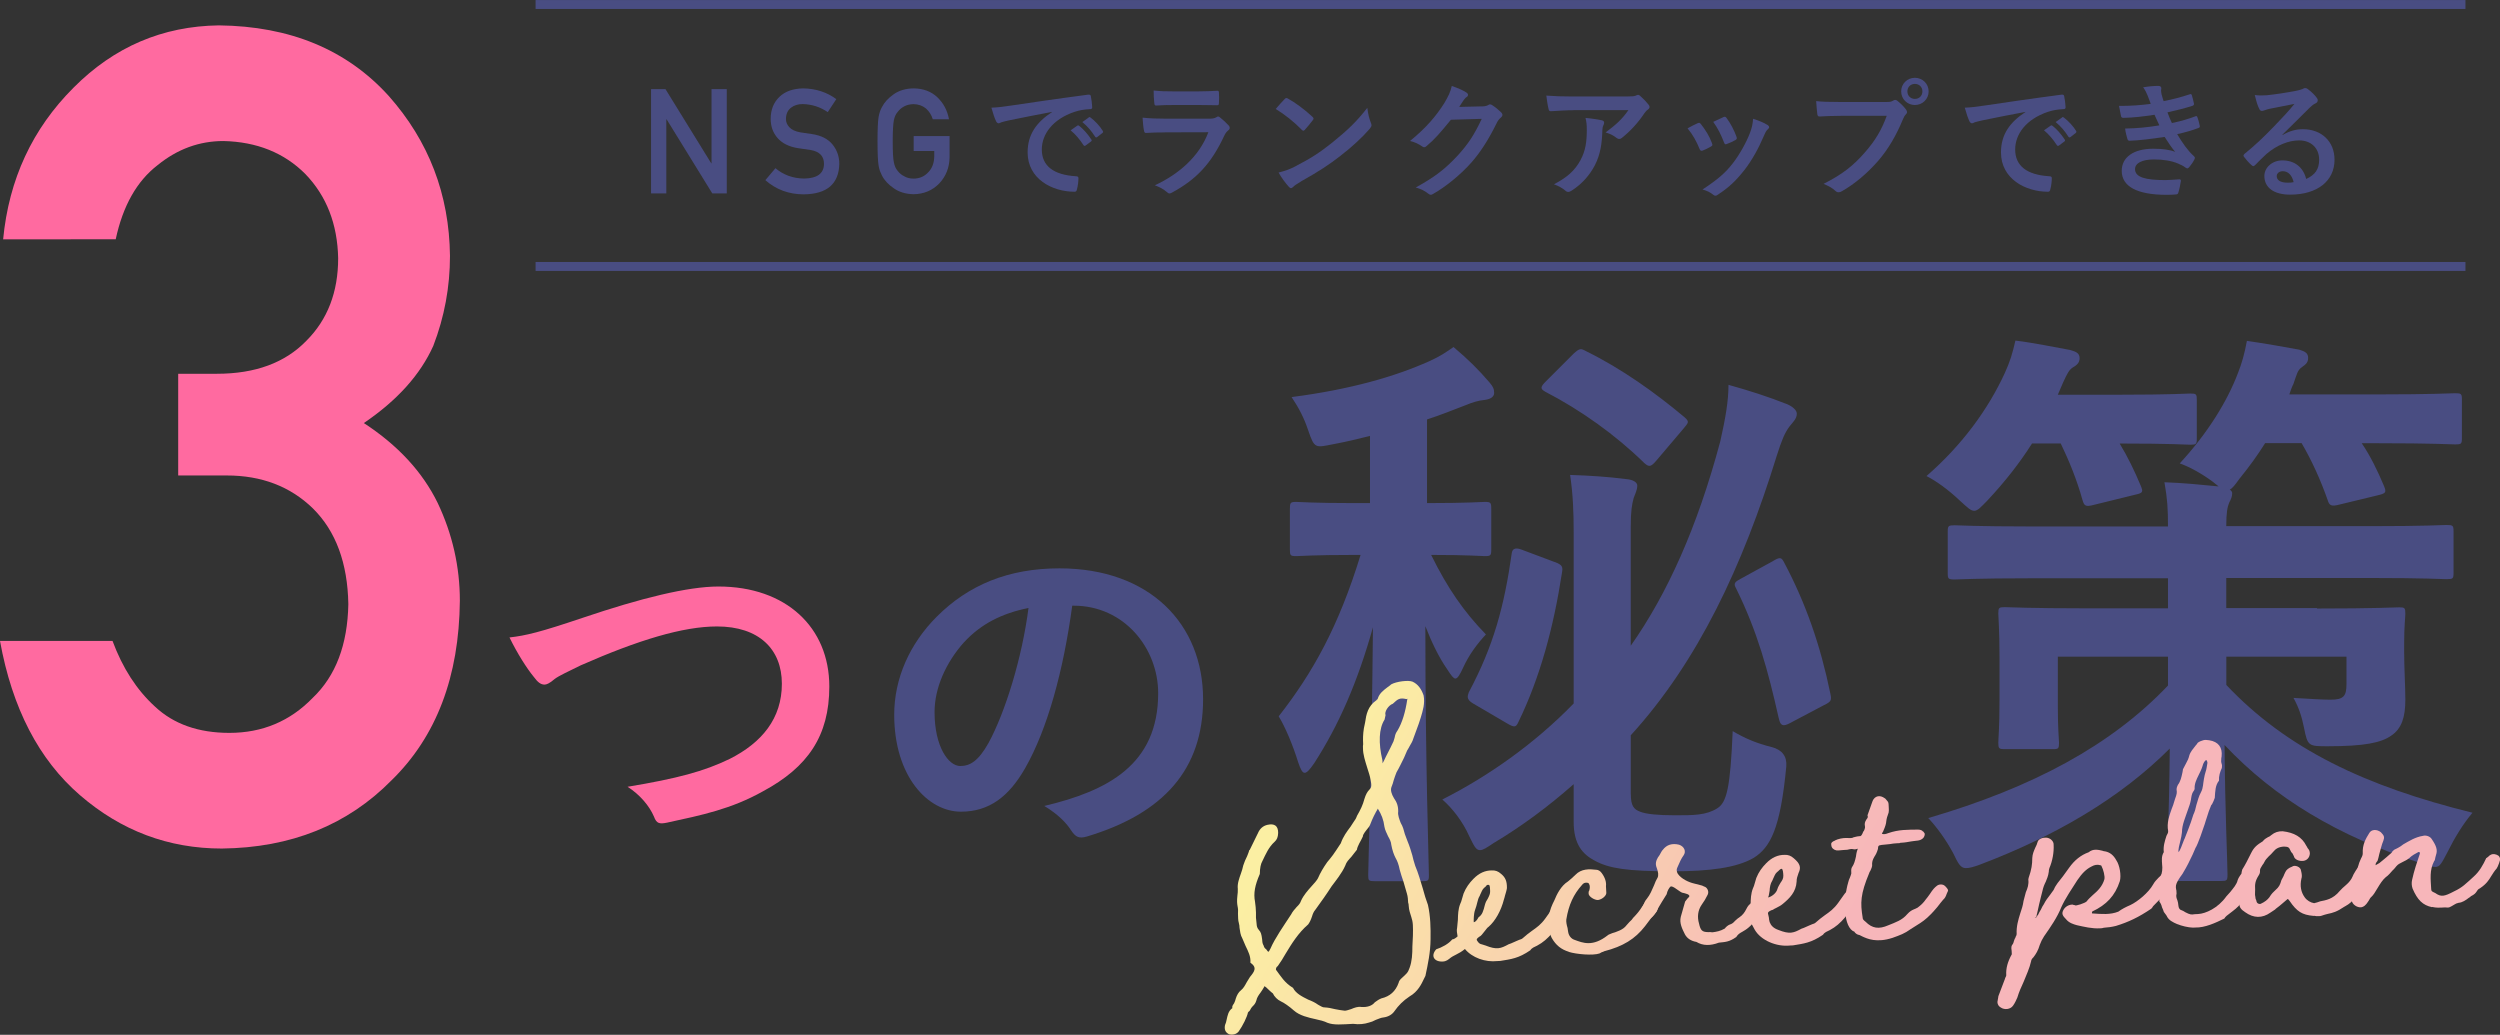 <?xml version="1.0" encoding="UTF-8"?>
<svg id="_レイヤー_2" data-name="レイヤー 2" xmlns="http://www.w3.org/2000/svg" xmlns:xlink="http://www.w3.org/1999/xlink" viewBox="0 0 422.58 174.91">
  <rect x="0" y="0" width="422.58" height="174.91" fill="#333333" stroke="none"/>
  <defs>
    <style>
      .cls-1 {
        fill: none;
        stroke: #494d82;
        stroke-miterlimit: 10;
        stroke-width: 1.51px;
      }

      .cls-2 {
        fill: url(#_新規グラデーションスウォッチ_3);
      }

      .cls-2, .cls-3, .cls-4 {
        stroke-width: 0px;
      }

      .cls-3 {
        fill: #494d82;
      }

      .cls-4 {
        fill: #ff6aa0;
      }
    </style>
    <linearGradient id="_新規グラデーションスウォッチ_3" data-name="新規グラデーションスウォッチ 3" x1="231.6" y1="113.81" x2="394.42" y2="203.5" gradientUnits="userSpaceOnUse">
      <stop offset="0" stop-color="#fbefa3"/>
      <stop offset=".49" stop-color="#f7b6ba"/>
    </linearGradient>
  </defs>
  <g id="back">
    <g>
      <g>
        <g>
          <path class="cls-3" d="M110.05,15.07h2.44l7.73,12.53h.05v-12.53h2.58v17.62h-2.45l-7.72-12.52h-.05v12.52h-2.58V15.07Z"/>
          <path class="cls-3" d="M131.06,28.42c1.36,1.15,2.98,1.74,4.85,1.76,2.22-.03,3.34-.85,3.37-2.45.02-1.31-.73-2.1-2.22-2.37-.69-.1-1.44-.21-2.26-.33-1.47-.25-2.58-.81-3.35-1.68-.79-.89-1.18-1.98-1.18-3.26,0-1.54.5-2.78,1.48-3.72.96-.93,2.32-1.41,4.08-1.43,2.12.05,3.96.65,5.53,1.82l-1.44,2.19c-1.28-.87-2.69-1.32-4.23-1.36-.8,0-1.46.21-1.99.62-.55.43-.84,1.06-.85,1.91,0,.51.19.97.57,1.38.38.42,1,.71,1.84.87.47.08,1.11.17,1.92.28,1.6.23,2.78.82,3.55,1.78.76.94,1.14,2.04,1.14,3.29-.09,3.37-2.08,5.08-5.99,5.13-2.53,0-4.7-.8-6.51-2.4l1.7-2.01Z"/>
          <path class="cls-3" d="M154.45,23h6.06v3.58c-.03,1.76-.62,3.24-1.75,4.43-1.15,1.18-2.59,1.79-4.33,1.82-1.34-.03-2.46-.37-3.36-1.01-.91-.62-1.58-1.34-1.99-2.15-.12-.27-.24-.52-.34-.76-.09-.25-.17-.56-.23-.94-.12-.71-.18-2.07-.18-4.08s.06-3.41.18-4.11c.12-.69.32-1.25.57-1.68.41-.81,1.08-1.54,1.99-2.17.9-.64,2.02-.97,3.36-.99,1.65.02,2.99.52,4.02,1.51,1.04,1,1.69,2.23,1.96,3.71h-2.74c-.21-.71-.59-1.32-1.15-1.82-.58-.48-1.28-.72-2.11-.74-.61.02-1.13.14-1.57.38-.45.24-.8.54-1.08.91-.34.38-.56.87-.67,1.46-.12.63-.19,1.81-.19,3.55s.06,2.91.19,3.52c.11.61.33,1.11.67,1.49.27.36.63.66,1.08.88.44.27.96.4,1.57.4,1.01,0,1.84-.36,2.5-1.07.66-.68.99-1.57,1.01-2.68v-.92h-3.48v-2.51Z"/>
          <path class="cls-3" d="M177.85,18.91c-2.62.49-4.93.95-7.23,1.42-.82.19-1.03.24-1.36.34-.15.06-.3.17-.47.17-.15,0-.32-.13-.41-.32-.28-.58-.52-1.33-.8-2.32,1.1-.04,1.74-.13,3.42-.37,2.65-.39,7.38-1.1,12.93-1.83.32-.04.43.09.45.24.11.49.21,1.29.24,1.89,0,.26-.13.32-.41.32-1.01.06-1.7.17-2.62.47-3.66,1.25-5.49,3.77-5.49,6.35,0,2.78,1.98,4.28,5.72,4.52.34,0,.47.09.47.32,0,.56-.09,1.31-.24,1.85-.06.32-.15.45-.41.45-3.79,0-7.94-2.17-7.94-6.65,0-3.06,1.53-5.12,4.13-6.82v-.04ZM182.11,21.24c.11-.09.19-.06.32.04.67.52,1.44,1.38,2.04,2.3.09.13.09.24-.06.34l-.9.67c-.15.11-.26.09-.37-.06-.65-.99-1.33-1.81-2.17-2.5l1.14-.8ZM184.03,19.84c.13-.09.19-.06.32.04.8.6,1.57,1.46,2.04,2.22.09.13.11.26-.06.39l-.86.67c-.17.13-.28.06-.37-.06-.58-.93-1.27-1.74-2.15-2.47l1.08-.77Z"/>
          <path class="cls-3" d="M196.92,22.38c-1.08,0-2.15.02-3.23.09-.19,0-.28-.13-.32-.41-.13-.54-.17-1.33-.24-2.17,1.23.13,2.54.17,3.96.17h7.38c.37,0,.8-.04,1.14-.24.11-.09.19-.13.28-.13.11,0,.22.06.32.15.52.41,1.1.95,1.44,1.33.15.15.21.3.21.45,0,.13-.06.28-.24.41-.34.28-.5.52-.73,1.01-2.15,4.58-4.63,7.27-8.78,9.51-.17.09-.3.15-.43.15-.15,0-.3-.09-.47-.26-.58-.52-1.27-.84-2-1.12,3.98-1.85,7.49-4.82,9.04-8.97l-7.34.02ZM198.36,17.75c-.97,0-2.04.02-2.95.09-.22,0-.28-.13-.3-.47-.06-.45-.11-1.4-.11-2.07,1.31.13,1.96.15,3.53.15h3.87c1.4,0,2.54-.06,3.38-.11.19,0,.26.11.26.34.04.54.04,1.14,0,1.68,0,.37-.06.45-.39.43-.71,0-1.72-.04-3.03-.04h-4.26Z"/>
          <path class="cls-3" d="M217.15,16.74c.09-.11.19-.17.3-.17.09,0,.17.04.28.11,1.1.58,2.88,1.89,4.11,3.06.13.13.19.22.19.3s-.04.17-.13.28c-.32.43-1.03,1.29-1.33,1.61-.11.11-.17.17-.26.17s-.17-.06-.28-.17c-1.29-1.33-2.84-2.56-4.39-3.51.47-.58,1.1-1.25,1.51-1.68ZM219.02,28.08c2.62-1.36,4.02-2.26,6.2-4,2.63-2.13,4.07-3.51,5.9-5.85.13,1.08.32,1.81.6,2.52.06.15.11.28.11.41,0,.19-.11.37-.34.65-1.14,1.33-2.99,3.06-4.95,4.56-1.79,1.4-3.59,2.6-6.5,4.22-.97.58-1.25.8-1.44.99-.13.13-.26.22-.39.22-.11,0-.24-.09-.37-.24-.54-.6-1.21-1.48-1.72-2.39,1.1-.3,1.76-.49,2.9-1.08Z"/>
          <path class="cls-3" d="M250.52,17.99c.56-.02.84-.11,1.08-.26.09-.06.17-.09.28-.09s.21.04.34.13c.54.34,1.03.75,1.46,1.16.19.17.28.34.28.49,0,.17-.11.32-.26.45-.3.24-.52.54-.71.93-1.44,2.93-2.82,5.01-4.26,6.65-1.85,2.09-4.41,4.17-6.54,5.36-.13.09-.24.11-.34.11-.17,0-.32-.09-.5-.24-.54-.43-1.2-.75-2.04-.99,3.36-1.85,5.06-3.21,7.17-5.49,1.7-1.89,2.69-3.36,3.98-6.11l-5.21.15c-1.76,2.17-2.84,3.4-4.07,4.41-.15.15-.3.24-.45.24-.11,0-.21-.04-.32-.13-.54-.39-1.33-.77-2.07-.93,2.8-2.28,4.45-4.28,5.79-6.39.71-1.21,1.03-1.87,1.27-2.91,1.23.43,2.04.8,2.52,1.14.15.11.22.24.22.37s-.06.26-.24.37c-.22.13-.37.37-.54.58-.24.37-.45.69-.71,1.08l3.87-.09Z"/>
          <path class="cls-3" d="M265.97,18.63c-1.23,0-2.54.09-3.81.17-.26.02-.34-.13-.39-.32-.17-.6-.3-1.68-.39-2.32,1.46.11,2.65.15,4.37.15h9.23c.9,0,1.27-.04,1.48-.13.11-.04.3-.15.41-.15.17,0,.34.13.5.3.47.41.88.86,1.29,1.36.11.13.17.26.17.39,0,.17-.11.32-.3.45-.24.17-.41.39-.58.62-1.01,1.53-2.35,3.01-3.79,4.15-.13.13-.28.19-.45.19s-.37-.09-.52-.22c-.54-.43-1.08-.67-1.79-.88,1.72-1.29,2.78-2.22,3.85-3.77h-9.3ZM267.17,27.03c.82-1.53,1.05-2.99,1.05-5.08,0-.8-.04-1.29-.22-2.02,1.05.11,2.17.26,2.78.41.28.06.37.22.37.41,0,.13-.04.26-.11.39-.15.3-.17.52-.19.88-.06,2.09-.28,4-1.27,5.92-.84,1.61-2.13,3.14-3.92,4.28-.19.13-.39.22-.6.22-.15,0-.3-.06-.43-.19-.52-.45-1.14-.8-1.96-1.1,2.35-1.23,3.57-2.39,4.5-4.11Z"/>
          <path class="cls-3" d="M286.95,20.83c.24-.11.39-.09.56.15.75.95,1.44,2.04,1.85,3.18.04.15.09.24.09.32,0,.13-.09.19-.26.3-.52.3-.88.47-1.38.67-.3.11-.43,0-.54-.3-.5-1.25-1.16-2.43-2.02-3.46.73-.41,1.25-.65,1.7-.86ZM298.76,21.11c.17.13.28.24.28.37s-.06.24-.24.39c-.32.28-.47.71-.65,1.1-.93,2.19-2.04,4.15-3.25,5.72-1.42,1.81-2.6,2.95-4.43,4.15-.17.13-.34.24-.52.24-.11,0-.24-.04-.34-.15-.54-.43-1.03-.67-1.83-.9,2.58-1.7,3.87-2.8,5.16-4.48,1.08-1.4,2.28-3.51,2.9-5.19.28-.8.41-1.27.49-2.28.9.28,1.87.67,2.41,1.03ZM291.3,19.8c.24-.11.39-.09.56.17.58.75,1.31,2.11,1.66,3.14.11.32.06.43-.21.58-.41.24-.88.45-1.48.67-.24.09-.32-.02-.43-.32-.5-1.27-.99-2.3-1.81-3.44.86-.41,1.36-.65,1.72-.8Z"/>
          <path class="cls-3" d="M311.14,19.58c-1.4,0-2.63.06-3.55.11-.28.02-.37-.13-.41-.43-.06-.43-.15-1.55-.19-2.17.97.11,2.11.15,4.13.15h7.68c.65,0,.88-.04,1.18-.22.13-.09.26-.13.37-.13.13,0,.26.04.37.15.56.45,1.1.97,1.46,1.48.11.15.17.28.17.43,0,.13-.06.26-.22.41-.19.19-.3.41-.49.84-1.05,2.54-2.37,4.91-4.17,6.99-1.85,2.11-3.94,3.89-6.11,5.12-.19.13-.39.19-.58.19-.17,0-.37-.06-.54-.24-.5-.47-1.21-.86-2-1.18,3.14-1.59,5.06-3.08,7.04-5.38,1.68-1.92,2.78-3.74,3.64-6.13h-7.77ZM326,15.45c0,1.29-1.03,2.3-2.32,2.3s-2.32-1.01-2.32-2.3,1.03-2.3,2.32-2.3,2.32,1.01,2.32,2.3ZM322.41,15.45c0,.73.54,1.27,1.27,1.27s1.27-.54,1.27-1.27-.54-1.27-1.27-1.27-1.27.54-1.27,1.27Z"/>
          <path class="cls-3" d="M342.38,18.91c-2.62.49-4.93.95-7.23,1.42-.82.19-1.03.24-1.36.34-.15.06-.3.17-.47.17-.15,0-.32-.13-.41-.32-.28-.58-.52-1.33-.8-2.32,1.1-.04,1.74-.13,3.42-.37,2.65-.39,7.38-1.1,12.93-1.83.32-.04.43.09.45.24.11.49.21,1.29.24,1.89,0,.26-.13.32-.41.32-1.01.06-1.7.17-2.62.47-3.66,1.25-5.49,3.77-5.49,6.35,0,2.78,1.98,4.28,5.72,4.52.34,0,.47.09.47.32,0,.56-.09,1.31-.24,1.85-.06.32-.15.45-.41.45-3.79,0-7.94-2.17-7.94-6.65,0-3.06,1.53-5.12,4.13-6.82v-.04ZM346.64,21.24c.11-.09.19-.06.32.04.67.52,1.44,1.38,2.04,2.3.09.13.09.24-.06.34l-.9.67c-.15.11-.26.09-.37-.06-.65-.99-1.33-1.81-2.17-2.5l1.14-.8ZM348.55,19.84c.13-.09.19-.06.32.04.8.6,1.57,1.46,2.04,2.22.09.13.11.26-.06.39l-.86.67c-.17.13-.28.06-.37-.06-.58-.93-1.27-1.74-2.15-2.47l1.08-.77Z"/>
          <path class="cls-3" d="M363.01,16.14c-.19-.47-.39-.9-.75-1.38.86-.15,1.74-.24,2.6-.24.3,0,.47.17.47.39,0,.13-.04.28-.04.41,0,.19.04.41.09.65.15.56.22.75.34,1.12,1.68-.32,2.86-.65,4.39-1.14.19-.09.3-.06.37.11.13.41.28,1.01.37,1.44.04.22-.11.34-.26.39-1.44.45-2.75.77-4.22,1.1.19.54.47,1.21.75,1.81,1.74-.37,2.88-.73,3.92-1.12.22-.11.32-.06.39.13.19.49.28.9.39,1.42.04.19.04.3-.17.39-1.08.41-2.43.8-3.64,1.05.93,1.55,1.76,2.75,2.82,3.72.21.19.21.28.11.52-.24.49-.54.93-.88,1.33-.13.15-.22.22-.34.22-.09,0-.17-.04-.3-.13-.34-.28-.77-.47-1.27-.69-1.1-.47-2.52-.69-4.05-.69-2.02,0-3.21.62-3.21,1.64,0,1.4,1.83,1.85,5.12,1.85.8,0,1.59-.09,2.37-.13.21,0,.28.11.26.28-.09.54-.24,1.38-.43,1.96-.06.22-.15.3-.45.32-.5.04-1.01.06-1.55.06-4.95,0-7.57-1.4-7.57-4.05,0-2.3,1.98-3.74,5.34-3.74,1.57,0,2.84.17,3.7.54-.5-.58-1.21-1.61-1.79-2.54-2.22.34-4.33.6-5.9.65-.24,0-.32-.09-.39-.3-.13-.43-.32-1.16-.39-1.76,2.15-.04,3.87-.22,5.79-.54-.22-.45-.54-1.18-.82-1.79-1.98.3-3.57.49-5.23.52-.26,0-.39-.09-.43-.3-.06-.24-.22-1.03-.34-1.72,2.11.02,3.83-.15,5.36-.34-.17-.49-.3-.86-.52-1.4Z"/>
          <path class="cls-3" d="M385.85,22.81c1.21-.69,2.22-.97,3.42-.97,3.14,0,5.34,2.07,5.34,5.16,0,3.59-2.9,5.9-7.51,5.9-2.71,0-4.35-1.16-4.35-3.16,0-1.44,1.36-2.63,3.03-2.63,2.02,0,3.51,1.08,4.04,3.14,1.51-.69,2.19-1.64,2.19-3.27,0-1.96-1.38-3.25-3.38-3.25-1.79,0-3.77.8-5.51,2.28-.62.56-1.23,1.18-1.87,1.83-.15.15-.26.24-.37.24-.09,0-.19-.06-.32-.19-.45-.39-.93-.95-1.27-1.4-.13-.17-.06-.32.11-.49,1.68-1.36,3.16-2.73,5.1-4.76,1.33-1.38,2.35-2.45,3.33-3.68-1.29.24-2.82.54-4.15.82-.28.06-.56.13-.9.26-.11.04-.32.11-.43.11-.22,0-.37-.11-.47-.37-.26-.49-.45-1.1-.75-2.32.65.09,1.36.09,2,.04,1.31-.13,3.21-.41,4.88-.73.54-.11.97-.22,1.18-.32.11-.06.3-.17.41-.17.21,0,.34.06.49.17.65.49,1.08.93,1.44,1.38.17.19.24.34.24.52,0,.22-.13.41-.37.52-.37.17-.54.32-.95.69-1.57,1.53-3.01,3.03-4.65,4.6l.02.06ZM385.87,28.94c-.62,0-1.03.37-1.03.82,0,.67.58,1.12,1.87,1.12.39,0,.67-.02.99-.09-.28-1.18-.93-1.85-1.83-1.85Z"/>
        </g>
        <g>
          <path class="cls-4" d="M30.1,63.18h6.55c6.5,0,11.54-1.86,15.13-5.57,3.59-3.58,5.38-8.24,5.38-13.96-.12-5.79-1.97-10.53-5.55-14.24-3.58-3.59-8.2-5.44-13.84-5.57-4.07,0-7.77,1.35-11.11,4.06-3.52,2.7-5.89,6.89-7.1,12.55H.53c.97-10.14,4.94-18.68,11.91-25.64,6.85-6.89,15.03-10.39,24.54-10.52,12.06.13,21.63,4.1,28.72,11.92,6.78,7.64,10.24,16.65,10.36,27.04,0,5.26-.94,10.33-2.82,15.21-2.19,4.88-6.11,9.23-11.74,13.05,5.76,3.76,9.92,8.26,12.49,13.52,2.49,5.26,3.74,10.77,3.74,16.52-.12,12.83-3.97,22.94-11.53,30.33-7.45,7.57-17.01,11.42-28.7,11.55-9.02,0-17.01-3-23.97-9.01-6.96-6.01-11.47-14.7-13.53-26.08h19.02c1.7,4.58,4.09,8.29,7.19,11.11,3.15,2.95,7.34,4.43,12.56,4.43,5.58,0,10.28-1.98,14.1-5.93,3.88-3.7,5.88-8.98,6.01-15.82-.12-6.97-2.12-12.37-6-16.2-3.82-3.71-8.67-5.56-14.55-5.56h-8.21v-17.2Z"/>
          <g>
            <path class="cls-3" d="M231.56,73.69c-1.99.5-4.08,1-6.17,1.39-3.09.6-3.19.8-4.28-2.39-.7-2.09-1.59-3.78-2.79-5.57,9.96-1.29,17.52-3.48,23.29-6.07,1.79-.8,2.79-1.49,4.08-2.39,2.49,2.09,4.28,3.88,6.07,5.97.6.7.8,1.1.8,1.79s-.7,1.09-1.69,1.19c-1,.1-1.99.4-3.19.9-2.09.8-4.28,1.69-6.47,2.39v14.14c6.87,0,9.16-.2,9.76-.2,1,0,1.1.1,1.1,1.19v6.87c0,1-.1,1.1-1.1,1.1-.6,0-2.79-.2-9.06-.2,2.79,5.67,5.58,9.66,9.26,13.44-1.49,1.59-2.89,3.48-3.88,5.67-.5,1.09-.9,1.79-1.29,1.79-.3,0-.7-.5-1.39-1.59-1.39-1.99-2.59-4.48-3.68-7.27,0,23.79.6,40.32.6,42.11,0,.9-.1,1-1.1,1h-8.06c-1,0-1.1-.1-1.1-1,0-1.79.6-19.21.8-41.91-2.59,9.26-5.77,16.53-9.95,23-.7,1-1.19,1.59-1.59,1.59s-.7-.6-1.1-1.79c-.9-2.89-2.19-5.97-3.29-7.76,5.77-7.37,10.15-15.23,13.84-27.28h-.9c-7.17,0-9.36.2-9.96.2-1,0-1.09-.1-1.09-1.1v-6.87c0-1.09.1-1.19,1.09-1.19.6,0,2.79.2,9.96.2h2.49v-11.35ZM275.66,134.22c0,1.99.5,2.59,1.59,2.99,1,.4,2.99.6,5.87.6,3.19,0,5.28,0,7.17-1.19,1.59-1,2.19-3.48,2.59-13.04,1.99,1.19,4.08,2.09,6.57,2.69q2.69.7,2.49,3.29c-1,10.55-2.69,13.64-5.48,15.43-2.89,1.69-7.47,2.29-13.74,2.29-7.77,0-10.75-.5-13.14-1.79-2.09-1.1-3.58-2.79-3.58-6.57v-6.37c-4.28,3.78-8.86,7.17-13.54,9.96-1.19.8-1.79,1.19-2.29,1.19-.7,0-1-.7-1.79-2.29-1.19-2.69-2.99-4.88-4.58-6.27,7.67-3.88,15.53-9.36,22.2-16.23v-28.97c0-3.19-.1-6.27-.6-9.66,3.19.1,6.37.3,9.46.7,1.29.1,1.89.6,1.89,1.09,0,.8-.4,1.49-.6,2.09-.3,1.1-.5,2.19-.5,4.78v20.21c6.17-8.76,11.25-20.01,15.13-34.54.9-3.98,1.39-6.87,1.39-9.56,3.58,1,6.67,1.99,9.96,3.29.9.4,1.59,1,1.59,1.59,0,.8-.6,1.39-1.19,2.09-.9,1.19-1.39,2.49-2.19,4.98-5.77,18.72-13.34,34.84-24.69,47.29v9.96ZM262.82,95c1.29.5,1.39.8,1.19,1.89-1.39,9.06-3.68,17.62-7.37,25.19-.4.9-.7.9-1.89.2l-5.77-3.38c-1.19-.7-.9-1.29-.7-1.89,4.18-7.86,5.97-14.44,7.27-23.59q.2-1.09,1.69-.5l5.57,2.09ZM266.01,59.76c1-.9,1.19-.9,2.09-.4,6.07,2.99,11.75,7.07,16.62,11.15.9.8.7.9-.2,1.99l-4.48,5.28c-1,1.19-1.29,1.19-2.09.5-4.88-4.78-10.75-8.96-16.72-12.05-.9-.5-.9-.8.1-1.79l4.68-4.68ZM299.75,94.8c1.19-.7,1.39-.6,1.89.4,3.58,6.77,6.07,13.84,7.76,22.1.2,1,.2,1.29-1.09,1.89l-5.28,2.79c-.7.4-1.19.6-1.49.6-.5,0-.7-.4-.9-1.29-1.79-7.96-3.58-14.53-7.17-21.8-.5-.9-.3-1.1,1-1.79l5.28-2.89Z"/>
            <path class="cls-3" d="M343.46,74.99c-2.09,3.29-4.58,6.47-7.57,9.66-1.09,1.1-1.59,1.69-2.19,1.69s-1.19-.6-2.39-1.69c-1.99-1.89-4.08-3.38-5.67-4.18,6.07-5.28,10.45-11.35,13.24-17.42.9-1.99,1.29-3.29,1.79-5.48,3.29.4,6.47,1.1,9.26,1.59,1.1.3,1.59.6,1.59,1.39s-.5,1.19-1.19,1.59c-.6.4-.9,1-1.59,2.49l-.9,2.09h10.55c8.46,0,11.25-.2,11.85-.2,1,0,1.09.1,1.09,1.09v6.47c0,1-.1,1.09-1.09,1.09-.6,0-3.29-.2-11.95-.2,1.39,2.29,2.49,4.58,3.58,7.17.4,1,.4,1.19-1,1.49l-6.87,1.69c-1.49.4-1.69.2-1.99-.8-1-3.58-2.29-6.67-3.68-9.56h-4.88ZM391.64,102.86c9.76,0,13.24-.2,13.94-.2.9,0,1,.1,1,1.09,0,.6-.2,1.99-.2,5.08v1.29c0,2.79.2,5.97.2,8.16,0,2.89-.6,4.88-2.39,6.07-1.69,1.19-4.48,1.79-10.75,1.79-3.19,0-3.38,0-3.98-3.09-.4-1.99-.9-3.48-1.79-5.08,3.19.2,5.18.3,6.27.3,2.19,0,2.69-.6,2.69-2.59v-4.68h-20.31v4.78c10.25,10.85,23.49,17.12,41.61,21.6-1.59,1.89-2.99,4.18-4.18,6.57-1,1.89-1.29,2.59-2.09,2.59-.6,0-1.29-.2-2.39-.6-14.24-4.68-24.79-11.05-33.25-20.01.1,11.75.5,19.91.5,21.9,0,1-.1,1.09-1.1,1.09h-8.16c-.9,0-1-.1-1-1.09,0-1.99.4-9.66.5-21.3-8.36,8.36-19.21,14.73-32.06,19.61-1.1.4-1.79.6-2.39.6-.9,0-1.29-.7-2.19-2.59-1.19-2.19-2.69-4.28-4.18-5.87,17.72-5.18,30.96-12.34,40.52-22.4v-4.88h-18.62v8.36c0,3.98.2,5.57.2,6.17,0,1-.1,1.1-1,1.1h-8.16c-1,0-1.1-.1-1.1-1.1,0-.7.2-2.39.2-7.17v-7.37c0-4.68-.2-6.57-.2-7.27,0-1,.1-1.09,1.1-1.09.7,0,4.18.2,13.94.2h13.64v-5.08h-23.2c-9.16,0-12.24.2-12.84.2-1.1,0-1.19-.1-1.19-1.09v-6.97c0-1,.1-1.1,1.19-1.1.6,0,3.68.2,12.84.2h23.2c0-2.99-.1-4.68-.6-7.47,3.09.1,6.07.4,9.16.7l-1-.8c-1.89-1.39-3.88-2.49-5.57-3.09,4.78-5.18,8.06-10.55,9.86-15.33.6-1.49,1.09-3.19,1.49-5.38,2.79.4,6.77,1.09,8.86,1.49,1,.3,1.49.6,1.49,1.39s-.4,1.09-1.09,1.59c-.7.5-.8,1.1-1.39,2.79-.3.6-.5,1.19-.7,1.79h14.83c9.36,0,12.64-.2,13.24-.2,1,0,1.1.1,1.1,1.09v6.47c0,1-.1,1.09-1.1,1.09-.6,0-3.88-.2-13.24-.2h-2.59c1.49,2.19,2.69,4.68,3.78,7.27.4,1,.3,1.19-.9,1.49l-6.57,1.59c-1.49.4-1.79.2-2.09-.8-1.19-3.38-2.69-6.67-4.38-9.56h-6.17c-1.19,1.89-2.59,3.88-4.38,6.07-.7,1-1.19,1.59-1.59,1.79.3.2.4.4.4.6,0,.6-.2,1-.5,1.59-.3.7-.5,1.69-.5,3.98h24.39c9.16,0,12.24-.2,12.84-.2,1.09,0,1.19.1,1.19,1.1v6.97c0,1-.1,1.09-1.19,1.09-.6,0-3.68-.2-12.84-.2h-24.39v5.08h15.33Z"/>
          </g>
          <path class="cls-4" d="M98.49,104.43c9.82-3.32,17.79-5.29,22.95-5.29,11.41,0,18.74,6.89,18.74,16.9,0,8.35-3.63,13.64-11.22,17.72-5.36,3-10.33,4.02-16.19,5.29-1.28.26-1.79.19-2.23-1.02-.77-1.79-2.36-3.7-4.46-5.04,8.42-1.4,12.94-2.61,17.28-4.72,5.42-2.74,8.8-6.82,8.8-12.69s-3.89-9.69-10.97-9.69c-5.74,0-13.32,2.3-23.02,6.57-2.04,1.02-3.63,1.72-4.4,2.3-.89.77-1.4.96-1.72.96-.64,0-1.15-.38-1.85-1.34-1.15-1.4-2.74-3.89-4.08-6.63,2.81-.32,5.16-.89,12.37-3.32Z"/>
          <path class="cls-3" d="M181.24,102.39c-1.47,10.84-4.14,20.78-7.97,27.48-2.74,4.78-6.06,7.33-10.84,7.33-5.61,0-11.28-5.99-11.28-16.39,0-6.12,2.61-11.99,7.2-16.58,5.36-5.36,12.11-8.16,20.72-8.16,15.3,0,24.29,9.44,24.29,22.12,0,11.86-6.69,19.32-19.64,23.21-1.34.38-1.91.13-2.74-1.15-.7-1.08-2.04-2.55-4.46-4.02,10.77-2.55,19.25-7.01,19.25-19.06,0-7.59-5.74-14.79-14.28-14.79h-.26ZM162.94,108.57c-3.06,3.44-4.97,7.71-4.97,11.79,0,5.87,2.36,9.12,4.34,9.12,1.66,0,3.06-.83,4.78-3.89,2.81-5.16,5.67-14.35,6.76-22.82-4.46.89-8.03,2.68-10.9,5.8Z"/>
        </g>
        <line class="cls-1" x1="90.53" y1="45.04" x2="416.74" y2="45.04"/>
        <line class="cls-1" x1="90.53" y1=".76" x2="416.74" y2=".76"/>
      </g>
      <g>
        <path class="cls-2" d="M235.19,133.07c-.17.48,0,1.13.43,1.84.5.7.74,1.36.72,2.29-.1.54.2,1.32.43,1.91.36.58.53,1.24.7,1.89.15.32.24.72.39,1.04.46,1.11.63,1.76.87,2.55.09.46.26,1.05.49,1.77.53,1.24.86,2.48,1.27,3.79.25.98.57,1.97.88,2.81.43,1.91.47,3.9.44,5.83-.02,2.2-.44,4.15-.87,6.17l-.24.48c-.42.89-1.02,2.18-2.44,2.99-1.09.72-1.91,1.57-2.53,2.46-.37.55-1.01.99-1.94,1.1-.33.02-.79.24-1.24.4-.39.22-.78.37-1.17.46-.72.24-1.65.35-2.65.21-1.92.1-3.25.24-4.33-.17-.61-.3-1.29-.46-2.03-.62-1.21-.27-2.69-.59-3.67-1.47-.77-.69-1.67-1.31-2.21-1.55-.54-.24-1.11-.81-1.33-1.33-.42-.31-.7-.63-1.12-1.01-.42-.31-.28-.25-.34-.12-.18.34-.43.69-.61.96-.31.42-.62.83-.73,1.37-.11.41-.36.75-.61.96-.19.21-.31.35-.43.62-.06.14-.12.21-.31.35q0,.07-.06.07c-.16.81-.88,2.24-1.56,3.21-.37.49-1.03.65-1.64.49-.62-.3-.84-.82-.68-1.56.12-.27.23-.61.28-.95.16-.67.26-1.41.96-1.91-.08-.26.04-.47.29-.81.12-.27.24-.54.29-.81.17-.54.47-1.09.86-1.38.45-.36.69-.83.99-1.38l.55-.89c.75-.9,1.25-1.6.07-2.4.08-1.07-.37-1.91-.81-2.82l-.53-1.24c-.37-.65-.4-1.24-.5-1.84-.01-.27-.03-.53-.11-.79-.16-.52-.12-1.06-.15-1.59.04-.47.02-.87-.07-1.26-.09-.53-.12-.92-.03-1.79.05-.4.09-.74.07-1.14-.11-.86.24-1.81.53-2.62.17-.47.29-.88.39-1.35.17-.54.41-1.09.65-1.56.17-.47.3-.68.35-1.02h.07s1.44-2.94,1.44-2.94c.3-.68.8-1.17,1.59-1.35,1.18-.26,1.81.17,1.8,1.37-.03.73-.21,1.14-.59,1.49-1.02.92-1.49,2.07-2.09,3.3-.24.41-.41,1.09-.42,2.15-.83,1.91-1.09,3.25-.81,4.7.1.59.13,1.19.16,1.79-.03.6,0,1.2.1,1.86.03.53.11.79.39,1.11.35.38.44.71.55,1.57.02.33.04.66.18.92,0,0,0,.07.07.13.08.33.23.52.43.64.43.58.36.58.73-.11.77-1.77,2.19-3.78,3.49-5.77.24-.48.62-.9.93-1.25.44-.42.63-.7.74-1.04.42-.95,1.17-1.79,1.8-2.49.57-.63.82-.91,1.06-1.32.41-.95.9-1.78,1.58-2.75.81-.97.94-1.11,2.29-3.18.4-1.15,1.03-1.98,1.65-2.81.37-.62.62-.9.86-1.31.06-.14.18-.34.24-.54.55-.96.97-1.78,1.25-2.86.23-.74.47-1.16.79-1.5.44-.42.43-.75.24-1.74-.1-.59-.34-1.31-.57-2.03-.32-1.05-.72-2.22-.71-3.29-.01-.2-.02-.46.03-.67-.05-.86-.03-1.73.12-2.67.05-.34.16-.67.21-1.01.19-1.34.45-2.75,1.93-3.76,0-.07.13-.14.13-.14q.07,0,.06-.07c.28-.95.99-1.45,1.63-1.95.25-.21.45-.29.64-.5.9-.51,2.95-.76,3.64-.46.89.42,1.46,1.19,1.85,2.3.27,1.38-.13,2.6-.47,3.75-.23.74-.46,1.42-.75,2.17l-.52,1.42c-.11.41-.36.82-.6,1.23-.12.21-.24.48-.43.75l-.53,1.23c-.42.82-.78,1.64-1.27,2.46-.18.41-.29.81-.46,1.29-.11.41-.22.81-.4,1.22ZM235.17,142.79c-.02-.46-.25-.92-.54-1.43-.23-.52-.52-1.04-.62-1.63-.13-1.12-.51-2.1-1.09-3v-.07c-.49.82-.91,1.65-1.32,2.73-.06.2-.3.55-.56.83-.56.7-.68.97-.67,1.17-.18.41-.42.82-.6,1.16-.24.48-.36.75-.41,1.09-.37.49-.69.84-.93,1.18-.5.56-.82.84-1.05,1.52-.53,1.23-1.66,2.62-2.28,3.45-.98,1.52-1.73,2.55-2.78,4.01-.25.28-.43.69-.54,1.09-.23.68-.41,1.02-.66,1.37-1.65,1.42-2.76,3.21-3.8,4.93-.43.75-.85,1.44-1.35,2.13-.32.15-.36.68-.23.68.72.96,1.38,2.12,2.82,2.98.45.91,1.47,1.45,2.57,1.99.61.23,1.23.53,1.64.84l.21.12c.34.18.62.37.88.35.6.03,1.2.14,1.81.3.54.1,1.08.21,1.54.25.27.05.66-.1,1.18-.26.52-.23,1.17-.46,1.71-.36,1.07.08,1.85-.23,2.29-.79.38-.29.71-.5,1.1-.66,1.45-.34,2.4-1.19,2.92-2.62.05-.33.3-.61.55-.83.76-.71,1.02-.85,1.31-1.73.41-1.09.47-2.35.47-3.62.07-1.13.14-2.47.08-3.6-.03-.53-.12-.93-.27-1.38-.16-.52-.39-1.11-.43-1.84-.01-.2-.02-.4-.1-.59-.02-.46-.05-1-.21-1.52-.17-.66-.4-1.31-.57-1.97-.24-.72-.47-1.37-.64-2.03-.18-.92-.41-1.51-.71-2.02-.3-.58-.53-1.24-.72-2.22ZM235.51,125.41c.06-.2.17-.47.23-.74.1-.54.22-.81.47-1.16.8-1.31,1.36-3.2,1.65-5.21-.01-.2.32-.22-.14-.13-1.15-.27-1.46.01-2.29.79-.72.24-1.46,1.34-1.23,1.93l-.16.74c-.98,1.52-1.05,3.98-.37,6.87l.03.53c.12-.21.36-.68.54-1.09.73-1.37,1.02-2.05,1.26-2.53Z"/>
        <path class="cls-2" d="M264.91,154.05c-.06.07-.12.21-.18.41-.12.34-.17.54-.36.68-.43.69-.81,1.11-1.18,1.53-.31.35-.5.56-.75.97-.88,1.04-1.64,1.68-2.61,2.2-.45.22-.91.38-1.16.79-1.99,1.37-3.25,1.5-5.09,1.8l-.46.02c-2.05.24-4.29-.57-5.5-2.04-.51.43-1.03.72-1.48.94-.58.3-.71.37-.9.51-.45.36-.76.64-1.36.67-1.46.08-2.11-.95-1.11-2.07.98-.32,2.08-.91,2.71-1.67.27-.01.59-.23.9-.51-.09-.53-.19-.99-.08-1.46l.13-1.34c.02-.87.04-1.8.39-2.68.12-.27.24-.54.29-.81l.28-.95c.41-1.02.97-1.78,1.66-2.48.95-.98,1.99-1.44,3.12-1.43.6-.03,1.07.14,1.56.58.76.62,1,1.28.99,2.41-.05.4-.22.88-.33,1.28-.05.27-.11.4-.17.61-.5,1.96-1.47,3.67-2.61,4.66-.13.07-.32.28-.63.7-.44.56-.62.83-.95.98l-.26.21c-.19.21-.18.28-.11.41.29.45.43.58.9.68l.54.17c1.9.76,2.56.53,3.91-.21.2-.08.52-.16.78-.31.45-.22.72-.3,1.04-.45.2-.08.33-.08.52-.23.57-.5,1.08-.92,1.6-1.28.83-.58,1.54-1.08,2.28-2.12l.93-1.31c.18-.28.62-.77.94-1.05.45-.36,1.05-.32,1.53.05.35.25.37.65.26,1.12ZM249.1,155.89c.46-.09.7-.64.82-.84.64-.43.81-1.04,1.08-2.12.11-.41.29-.75.48-1.02.24-.48.42-.82.4-1.29l-.02-.33c-.02-.46-.04-.8-.37-.71-.14-.06-.2.08-.38.29-.13.07-.12.14-.25.21-.32.28-.43.69-.67,1.17-.06.14-.06.2-.12.27-.31.48-.39,1.42-.74,2.3-.23.61-.24,1.74-.22,2.07Z"/>
        <path class="cls-2" d="M265.2,160.89c-1.29-.4-2.19-1.08-2.92-2.37-.45-.91-.66-2.43-.46-3.7.15-1.01.5-1.82.92-2.64.41-1.02,1.13-2.46,2.29-3.18.38-.29.83-.71,1.27-1.13,1.01-1.05,2.34-.99,3.55-.85.27-.01.68.23.89.55.57.77.81,1.55.72,2.22l.06,1.13c.02.46-.67,1.1-1.4,1.21-.6.03-1.56-.58-1.59-1.05-.01-.2-.02-.4.1-.54.11-.34.16-.81,0-1.06,0-.13-.21-.25-.21-.25-.47-.11-.8.04-1.04.39-1.38,1.54-2.22,3.31-2.62,5.79-.05.4.05.93.21,1.45.01.27.09.46.1.66.1.66.53,1.17,1.07,1.34,1.42.52,3.06,1.23,5.61-.76.13-.14.45-.22.78-.37.78-.24,1.83-.56,2.39-1.32l.5-.56c.32-.28.51-.49.63-.7.69-.7,1.13-1.26,1.56-1.95l.43-.62c.12-.21.51-.49.96-.65.39-.09.8.09,1.16.54.29.38.13,1.26-.18,1.67-.82.91-1.19,1.46-1.93,2.43-1.68,2.15-3.68,3.39-6.89,4.22-.13.07-.26.15-.39.15l-.39.22c-1.11.39-3.92.14-5.2-.26Z"/>
        <path class="cls-2" d="M286.73,159.21c-.87-.15-1.56-.58-1.93-1.29-.45-.91-.96-1.88-.69-2.96l.73-2.57.44-.56c.32-.28.31-.35.24-.48-.14-.19-.35-.25-.75-.36-.14-.06-.33-.05-.47-.11-.21-.12-.34-.18-.76-.49-.69-.5-.96-.61-1.16-.54-.25.21-.56.76-.66,1.3-.61.96-.98,1.58-1.59,2.61-.06.07-.12.21-.12.27-.24.41-.49.82-1,1.18-.13.07-.39.15-.66.17-.66.04-1.44-.72-1.13-1.27.12-.27.24-.54.42-.82.3-.68.41-1.02.73-1.37.56-.7.85-1.44,1.21-2.26.23-.61.35-.88.6-1.3.18-.34.15-.94-.16-1.72-.23-.59-.13-1.12.24-1.74.19-.21.37-.55.55-.89.12-.21.18-.28.25-.35.68-.9,1.6-1.15,2.75-.88.88.29,1.26,1.13.76,1.82-.37.49-.67,1.17-1.08,2.12-.12.27-.1.6.12.99.58.83,1.81,1.43,2.82,1.65l1.28.33c.21.12.41.18.54.24.41.24.64.83.4,1.31l-.48.89-.55.83c-.62.9-.76,2.04-.43,3.15.26,1.18.54,1.43,1.54,1.45.2-.01.46-.02.73.03.73-.1,1.32-.2,2.09-.64.18-.28.57-.56.76-.64.52-.16.71-.37.96-.65.25-.21.44-.42.7-.57.64-.43.95-.92,1.19-1.39.12-.27.3-.55.49-.76.13-.07.19-.14.32-.28.24-.54.71-1.63,1.58-1.61.4.04.75.36.97.75.22.32-.01,1.06-.32,1.48-.06.07-.12.27-.18.41-.24.41-.3.55-.49.76-.13.14-.25.21-.45.36-.19.21-.25.28-.37.62-.12.34-.74,1.04-1.19,1.39-.32.28-.71.5-.96.65-.52.29-.78.44-1.08.92-1.22.86-1.89.83-2.94.95-1.43.54-2.7.54-3.8-.13Z"/>
        <path class="cls-2" d="M314.39,151.42c-.06.07-.12.21-.18.41-.12.34-.17.54-.36.68-.43.69-.81,1.11-1.18,1.53-.31.35-.5.56-.75.97-.88,1.04-1.64,1.68-2.61,2.2-.45.22-.91.38-1.16.79-1.99,1.37-3.25,1.5-5.09,1.8l-.46.02c-2.31.26-4.97-.87-6-2.68-.73-1.23-.97-2.01-.82-2.95l.13-1.34c.02-.87.04-1.8.39-2.68.12-.27.24-.54.29-.81l.28-.95c.41-1.02.97-1.78,1.66-2.48.95-.98,1.99-1.44,3.12-1.43.6-.03,1.07.14,1.56.58,1.04.88,1.28,1.53.8,2.49-.17.47-.35,1.02-.32,1.41-.1,1.8-1.18,2.86-2.39,3.85-.32.28-.71.44-1.1.66-.19.08-.32.15-.52.29l-.26.08c-.97.45-.44.49-.38,1.62l.09.39c.23.59.65,1.03,1.47,1.32,1.9.76,2.56.53,3.91-.21.2-.08.52-.16.78-.31.45-.22.72-.3,1.04-.45.2-.08.33-.08.52-.23.57-.5,1.08-.92,1.6-1.28.83-.58,1.54-1.08,2.28-2.12l.93-1.31c.18-.28.62-.76.94-1.05.45-.36,1.05-.32,1.53.05.35.25.37.65.26,1.12ZM298.9,151.58v.13c.73-.24,1.36-.8,1.53-1.41.11-.41.36-.75.54-1.09.31-.42.49-.76.47-1.22l-.02-.33c-.02-.46-.18-.86-.24-.79-.14-.06-.39.15-.58.36-.13.07-.12.14-.25.21-.32.28-.43.69-.67,1.17-.06.14-.06.2-.12.27-.31.48-.41,1.09-.44,1.69-.11.47-.09.74-.21,1.01Z"/>
        <path class="cls-2" d="M329.25,150.64l-.18.41c-.17.47-.29.75-.61,1.03-.25.28-.63.77-1,1.25-.5.56-.75.9-1.07,1.19-.88.91-1.53,1.35-2.36,1.86l-1.03.65c-1.09.79-1.81,1.03-3.11,1.5-2.68.87-4.25.16-5.14-.26-.27-.12-.41-.24-.54-.24-.27-.05-.54-.24-.69-.43-.07-.06-.07-.13-.07-.13-.88-.22-1.49-1.78-1.5-3.25-.11-2.12.01-3.53.46-5.08.05-.27.17-.54.29-.81.12-.27.17-.48.23-.68-.02-.46-.04-.73.08-1,.43-.62.54-1.16.7-1.83.05-.34.09-.74.27-1.21.05-.27.19-.14-.34-.05-.2.01-.33.02-.47-.04-.13,0-.2-.06-.93.12l-.66.04c-.4.02-.79.11-1.19.06-.47-.11-.82-.42-.84-.89-.08-.33.04-.47.43-.69.07,0,.13,0,.13-.07.58-.3,1.44-.48,2.11-.44.73.03.87.02,1.12-.13.2-.01.46-.16,1.12-.19.13,0,.32-.28.49-.76.19-.14.36-.75.29-.88-.09-.46-.04-.73.27-1.21.25-.28.24-.41.16-.67l.87-2.44c.36-.82,1.21-1.06,2.04-.44.07,0,.07.06.21.19.28.32.42.44.44.78l.03.53c.02.46.04.66-.02.93-.23.61-.35,1.02-.39,1.42-.04.47-.15.87-.51,1.69,0,.07-.06.14-.12.21l-.12.27c.41.11.67.03,1.06-.12,1.83-.63,3.23-.57,5.02-.6.27-.01.74.09.81.29h.07c.14.19.28.31.29.45.01.27-.16.67-.42.82-.25.21-.65.3-.98.32s-.66.1-.93.12c-.53.09-.99.19-1.65.22-.13,0-.2.01-.33.08h-.27c-.53.04-.93.06-1.32.15-.4.02-.86.11-1.39.14-.53.09-.59.1-.63.7-.17.61-.41,1.02-.6,1.3-.3.55-.42.82-.38,1.55,0,.13-.11.41-.29.81q-.19.28-.18.34c-1.53,3.67-1.53,5.07-1.13,7.58.01.27.09.39.5.71,1.12,1.14,2.26,1.28,3.82.6,1.3-.53,2.35-.86,3.23-1.9.44-.49.76-.64,1.09-.79.2-.08.39-.15.65-.3.58-.43,1.02-.85,1.39-1.4.19-.21.44-.56.68-.9.49-.76.81-1.11,1.19-1.39.32-.28.98-.32,1.33,0l.14.13c.35.38.5.57.38.84Z"/>
        <path class="cls-2" d="M337.63,169.42v-.07s.15-.87.15-.87v-.07s1.11-2.92,1.11-2.92c0-.07.06-.14.06-.2.12-.21.18-.34.17-.48-.06-1.13.22-2.21.94-3.51l-.03-.6c-.1-.59-.05-.86.21-1.14.06-.07.12-.27.17-.47.12-.27.11-.41.24-.54,0-.07.06-.14.06-.2.12-.21.18-.34.17-.47-.07-1.26.27-2.41.61-3.49.23-.68.46-1.36.55-2.09l.39-1.48c.3-.68.53-1.36.42-2.15l.05-.27c.52-1.49.61-2.29.62-3.36.03-.67.27-1.21.51-1.76.18-.34.3-.61.41-1.02.17-.47.89-.71,1.43-.67.67.03,1.3.6,1.26,1.2.07,1.26-.19,2.74-.72,3.96-.06.2-.11.41-.1.6-.09.74-.33,1.22-.51,1.69-.24.48-.42.89-.58,1.63-.16.67-.39,1.48-.55,2.22-.16.67-.26,1.28-.43,1.89v.07c.02.27-.64.37-.12.27-.06.14.13-.14.19-.21q.06-.07.06-.14l.13-.14c.12-.27.3-.61.48-.89.18-.41.3-.61.49-.89.3-.61.67-1.1,1.11-1.66.06-.14.19-.21.25-.35.12-.21.25-.28.37-.55.23-.61.92-1.45,1.48-2.14l1.05-1.45c.93-1.31,2.01-2.17,3.32-2.64.76-.64,1.64-.42,2.32-.26.14.06.34.12.47.11.81.16,1.43.66,1.88,1.5.58.83.87,2.61.59,3.56-.8,2.44-2.25,3.98-4.65,5.1-.06.07-.06.2-.05.27,0,.07.07.06.07.06,1.6.11,3.01.24,4.38-.3.58-.43,1.29-.8,2-1.1,1.3-.6,3.14-2.16,3.87-3.47.3-.55.62-.83.94-1.18.25-.21.38-.35.57-.63.38-.29.84-.44,1.38-.41.67.1,1.11.81.88,1.48-.53,1.23-1.23,1.86-2.12,2.71l-1.64,1.68c-.06.14-.18.28-.31.42-2.12,1.44-3.87,2.27-5.97,2.91-.66.17-1.38.27-2.05.31-.2.08-.39.09-.66.1-1.33.07-2.67-.26-3.89-.53-.61-.17-1.35-.39-1.85-1.03-.28-.32-.84-.75-.48-1.44.24-.54.81-.97,1.48-1.01.13,0,.2-.01.27.05q.13,0,.27.05c.01.2,1.71-.36,1.96-.64.25-.35.63-.7,1.01-1.05.83-.71,1.65-1.48,1.99-2.7.11-.47-.15-1.59-.52-2.3-.07-.06-.14-.06-.14-.06-.54-.17-1-.08-1.52.21-.91.45-1.6,1.15-2.4,2.32-.8,1.24-2.09,3.17-2.69,4.53-.71,1.77-1.82,3.36-2.93,4.95-.31.48-.55.96-.72,1.44-.28.95-.65,1.56-1.09,2.12-.25.21-.37.49-.37.62-.27,1.21-.81,2.37-1.28,3.53-.42.89-.77,1.7-1.06,2.65-.18.41-.42.95-.73,1.37-.43.62-1.42.74-2.05.31-.34-.18-.56-.5-.58-.9Z"/>
        <path class="cls-2" d="M368.07,156.23c-.82-.36-1.5-.65-1.88-1.5l-.43-.58c-.08-.26-.16-.46-.31-.78-.09-.39-.24-.72-.45-.97.04-.53,0-1.06-.02-1.6-.04-.8-.09-1.66.2-2.47.29-.75.39-1.48.28-2.28-.03-.6-.14-1.32.29-2.01-.12-.99.17-1.87.45-2.75l.24-.48c.06-.14.05-.27.05-.34-.27-1.32.19-2.6.6-3.76.24-.54.29-.81.4-1.15l.17-.54c.29-.75.34-1.08.25-1.54-.01-.27.1-.6.22-.81.44-.56.6-1.3.76-2.04.06-.2.05-.34.1-.6l.54-1.03c.24-.41.42-.82.53-1.29.17-.61.67-1.17,1.04-1.65.25-.28.31-.35.37-.49.25-.21.65-.37.97-.45.26-.08.66-.04,1,.01,1.54.25,2.26,1.21,2.08,2.75l-.05.27c-.04.47-.03.67.05.93.08.2.09.53.04.73-.3.68-.53,1.36-.48,2.15-.62.76-.64,1.76-.71,2.9-.11.34-.29.75-.47,1.09l-.13.14c-.3.68-.53,1.36-.75,2.1-.17.48-.23.74-.34,1.08-.23.68-1.15,3.45-1.58,4.08l-.47,1.09c-.48,1.02-1.02,2.12-1.57,3.01-.12.27-.37.55-.56.83-.55.83-.73,1.24-.71,1.7.02.33.09.53.09.53l.03.53c-.11.47-.03.73.13,1.12.08.26.16.52.18.92.02.4.24.72.51.77.2.06.41.18.68.36.82.42,1.02.41,1.55.32l.6-.03c1.26-.07,3.34-.98,4.76-2.98l.63-.7c.56-.7,1.13-1.32,1.29-2.06.12-.34.3-.61.49-.89.13-.14.25-.28.37-.49.43-.75,1.08-.99,1.7-.62s.86,1.09.42,1.71l-.54,1.09c-.61,1.1-1.03,1.85-1.9,3.09-.43.69-1.26,1.26-1.9,1.76-.38.29-.71.5-.89.85-1.49.74-3.31,1.57-4.91,1.52l-.4.02c-.8-.02-1.95-.3-2.63-.59ZM369.23,141.86c.17-.48,1.06-2.58,1.51-4.14.24-.48.41-1.09.51-1.62.23-.74.39-1.48.81-2.24.36-.68.32-1.41.48-2.22.1-.54.16-.81.27-1.15.18-.47.21-1.01.32-1.55,0-.13-.08-.33-.16-.46-.2-.06-.57.5-.68,1.03-.17.54-.41,1.02-.65,1.5-.36.75-.72,1.44-.68,2.3,0,.07,0,.13-.06.2q0,.07-.12.21c-.31.42-.35.88-.45,1.49-.1.54-.28,1.08-.51,1.69-.4,1.22-1,2.51-1,3.78-.04.4-.15,1.01-.26,1.41-.5,1.89-.3,1.88-.3,1.95.25-.35.48-.89.95-2.18Z"/>
        <path class="cls-2" d="M391.48,154.85c-.2-.06-.4-.05-.47-.04-1.87-.17-2.77-.72-3.99-2.52-.14-.19-.21-.25-.28-.32h-.07s-.83.71-.83.71c-.45.36-.64.57-.96.78-.13.07-.25.21-.32.28l-.77.51c-1.41,1.01-2.88.95-4.26-.04-.76-.49-1.04-.88-1.01-1.54-.02-.4-.1-.66-.12-.93-.09-.46-.18-.92.04-1.73.06-.2.17-.48.23-.74.17-.47.35-.95.25-1.54-.08-.2.04-.47.09-.74.49-.76.97-1.72,1.51-2.81.48-.96.99-1.38,1.96-1.97.25-.35.64-.57.89-.71.26-.08.39-.22.58-.36.51-.43,1.16-.66,1.9-.63,1.94.23,3.24.96,3.99,2.45.07.13.14.19.22.39.28.32.36.51.38.91-.03.67-.47,1.16-1.06,1.25-.79.11-1.54-.25-1.64-.78l-.22-.45c-.21-.19-.28-.32-.36-.51-.23-.59-.43-.64-1.1-.67-.86.05-1.38.34-1.82.89-.25.28-.5.56-.69.7-.38.42-.57.56-.81,1.04-.06.14-.18.34-.31.48-.31.48-.43.69-.42.95.02.33-.04.53-.22.81-.61.96-.65,1.5-.6,2.43.01.27-.04.53-.02.87.01.2.09.39.1.66.07.13.15.32.16.46.08.33.49.51.75.36.65-.3,1.1-.66,1.41-1.07.37-.62.75-.97,1.06-1.25.57-.5.75-.84.98-1.65l.36-.68c.06-.2.18-.41.3-.68.18-.41.56-.7,1.15-.93.45-.36,1.47.06,1.5.65.17.66.19,1.05.07,1.39-.27,1.21-.08,2.27.57,3.16.36.51.98.88,1.58.98.33-.08.66-.17,1.05-.32.85-.18,2.11-.31,3.3-1.77.31-.35.63-.63.89-.85.57-.5.76-.71,1.07-1.19.12-.21.24-.48.36-.75.3-.55.49-.82.74-1.17.06-.07.12-.21.25-.35l.24-.41c.38-.35,1.18-.33,1.67.04.35.25.43.58.32,1.05,0,.07-.06.07-.06.14v.07c0,.07-.06.14-.12.21-.11.41-.24.55-.36.68-.92,1.45-1.47,2.34-2.15,3.31-.68,1.03-1.32,1.47-1.84,1.76-.06.07-.19.08-.26.15-1.28.87-1.94,1.03-2.8,1.21-.33.08-.66.17-1.11.33-.2.08-.6.03-.86.05Z"/>
        <path class="cls-2" d="M411.09,153.34c-1.55-.32-2.46-1.2-3.29-3.15-.16-.46-.19-.99-.08-1.46.16-.74.38-1.55.61-2.29l.69-2.1c.06-.2-.01-.27-.01-.27-.14-.06-.2-.06-.2-.06-.58.3-1.1.59-1.54,1.01-.32.28-.77.51-1.1.66-.58.3-.78.37-1.09.72-.19.21-.37.49-.63.7-.38.42-.69.83-1.2,1.19-.51.43-.94,1.11-1.31,1.73-.49.82-.73,1.24-1.11,1.59-.19.14-.31.42-.43.62-.25.35-.49.82-1.01,1.05-.58.3-1.61-.18-1.84-.9-.09-.53,0-1.13.31-1.61.24-.41.28-1.08.31-1.75.04-.47.03-.73.08-1,.21-1.01.36-1.95.84-2.91.24-.41.3-.68.29-.88-.07-1.39.47-2.42,1.08-3.38.36-.68,1.29-.73,1.99-.17.56.57.64.83.41,1.44-.3.68-.45,1.49-.68,2.23-.11.47-.16.74-.27,1.08,0,.07-.12.21-.19.28-.18.28-.18.41-.17.54.19-.14.45-.22.65-.37.38-.29.76-.64,1.21-1l.89-.78c.06-.2.25-.35.44-.49.52-.23,1.04-.52,1.48-.88,1.03-.59,2.06-1.24,3.32-1.44.52-.16,1.2.07,1.49.52.79,1.16,1.03,1.87.74,2.69-.06.14-.05.27-.11.41-.05.34-.1.54-.23.68-.78,1.51-.57,3.02-.48,4.68.02.4.09.39.7.69.97.68,1.49.59,3.18-.3,1.43-.67,1.99-1.3,3.33-2.51.95-.85,1.56-1.95,2.1-3.11.07,0,.19-.14.32-.22.31-.35.71-.5,1.04-.45.54.1.88.29.97.75.14.06-.39,1.48-.58,1.69-.38.42-.62.83-.93,1.31-.37.62-.8,1.31-1.89,2.03-.33.15-.45.36-.57.56-.19.28-.37.49-.96.78-.06.07-.19.21-.38.29-.45.36-1.09.79-1.69.82-.33.08-.52.16-.72.3-.77.44-.83.58-1.57.48-1.06.06-1.46.08-2.2-.08Z"/>
      </g>
    </g>
  </g>
</svg>